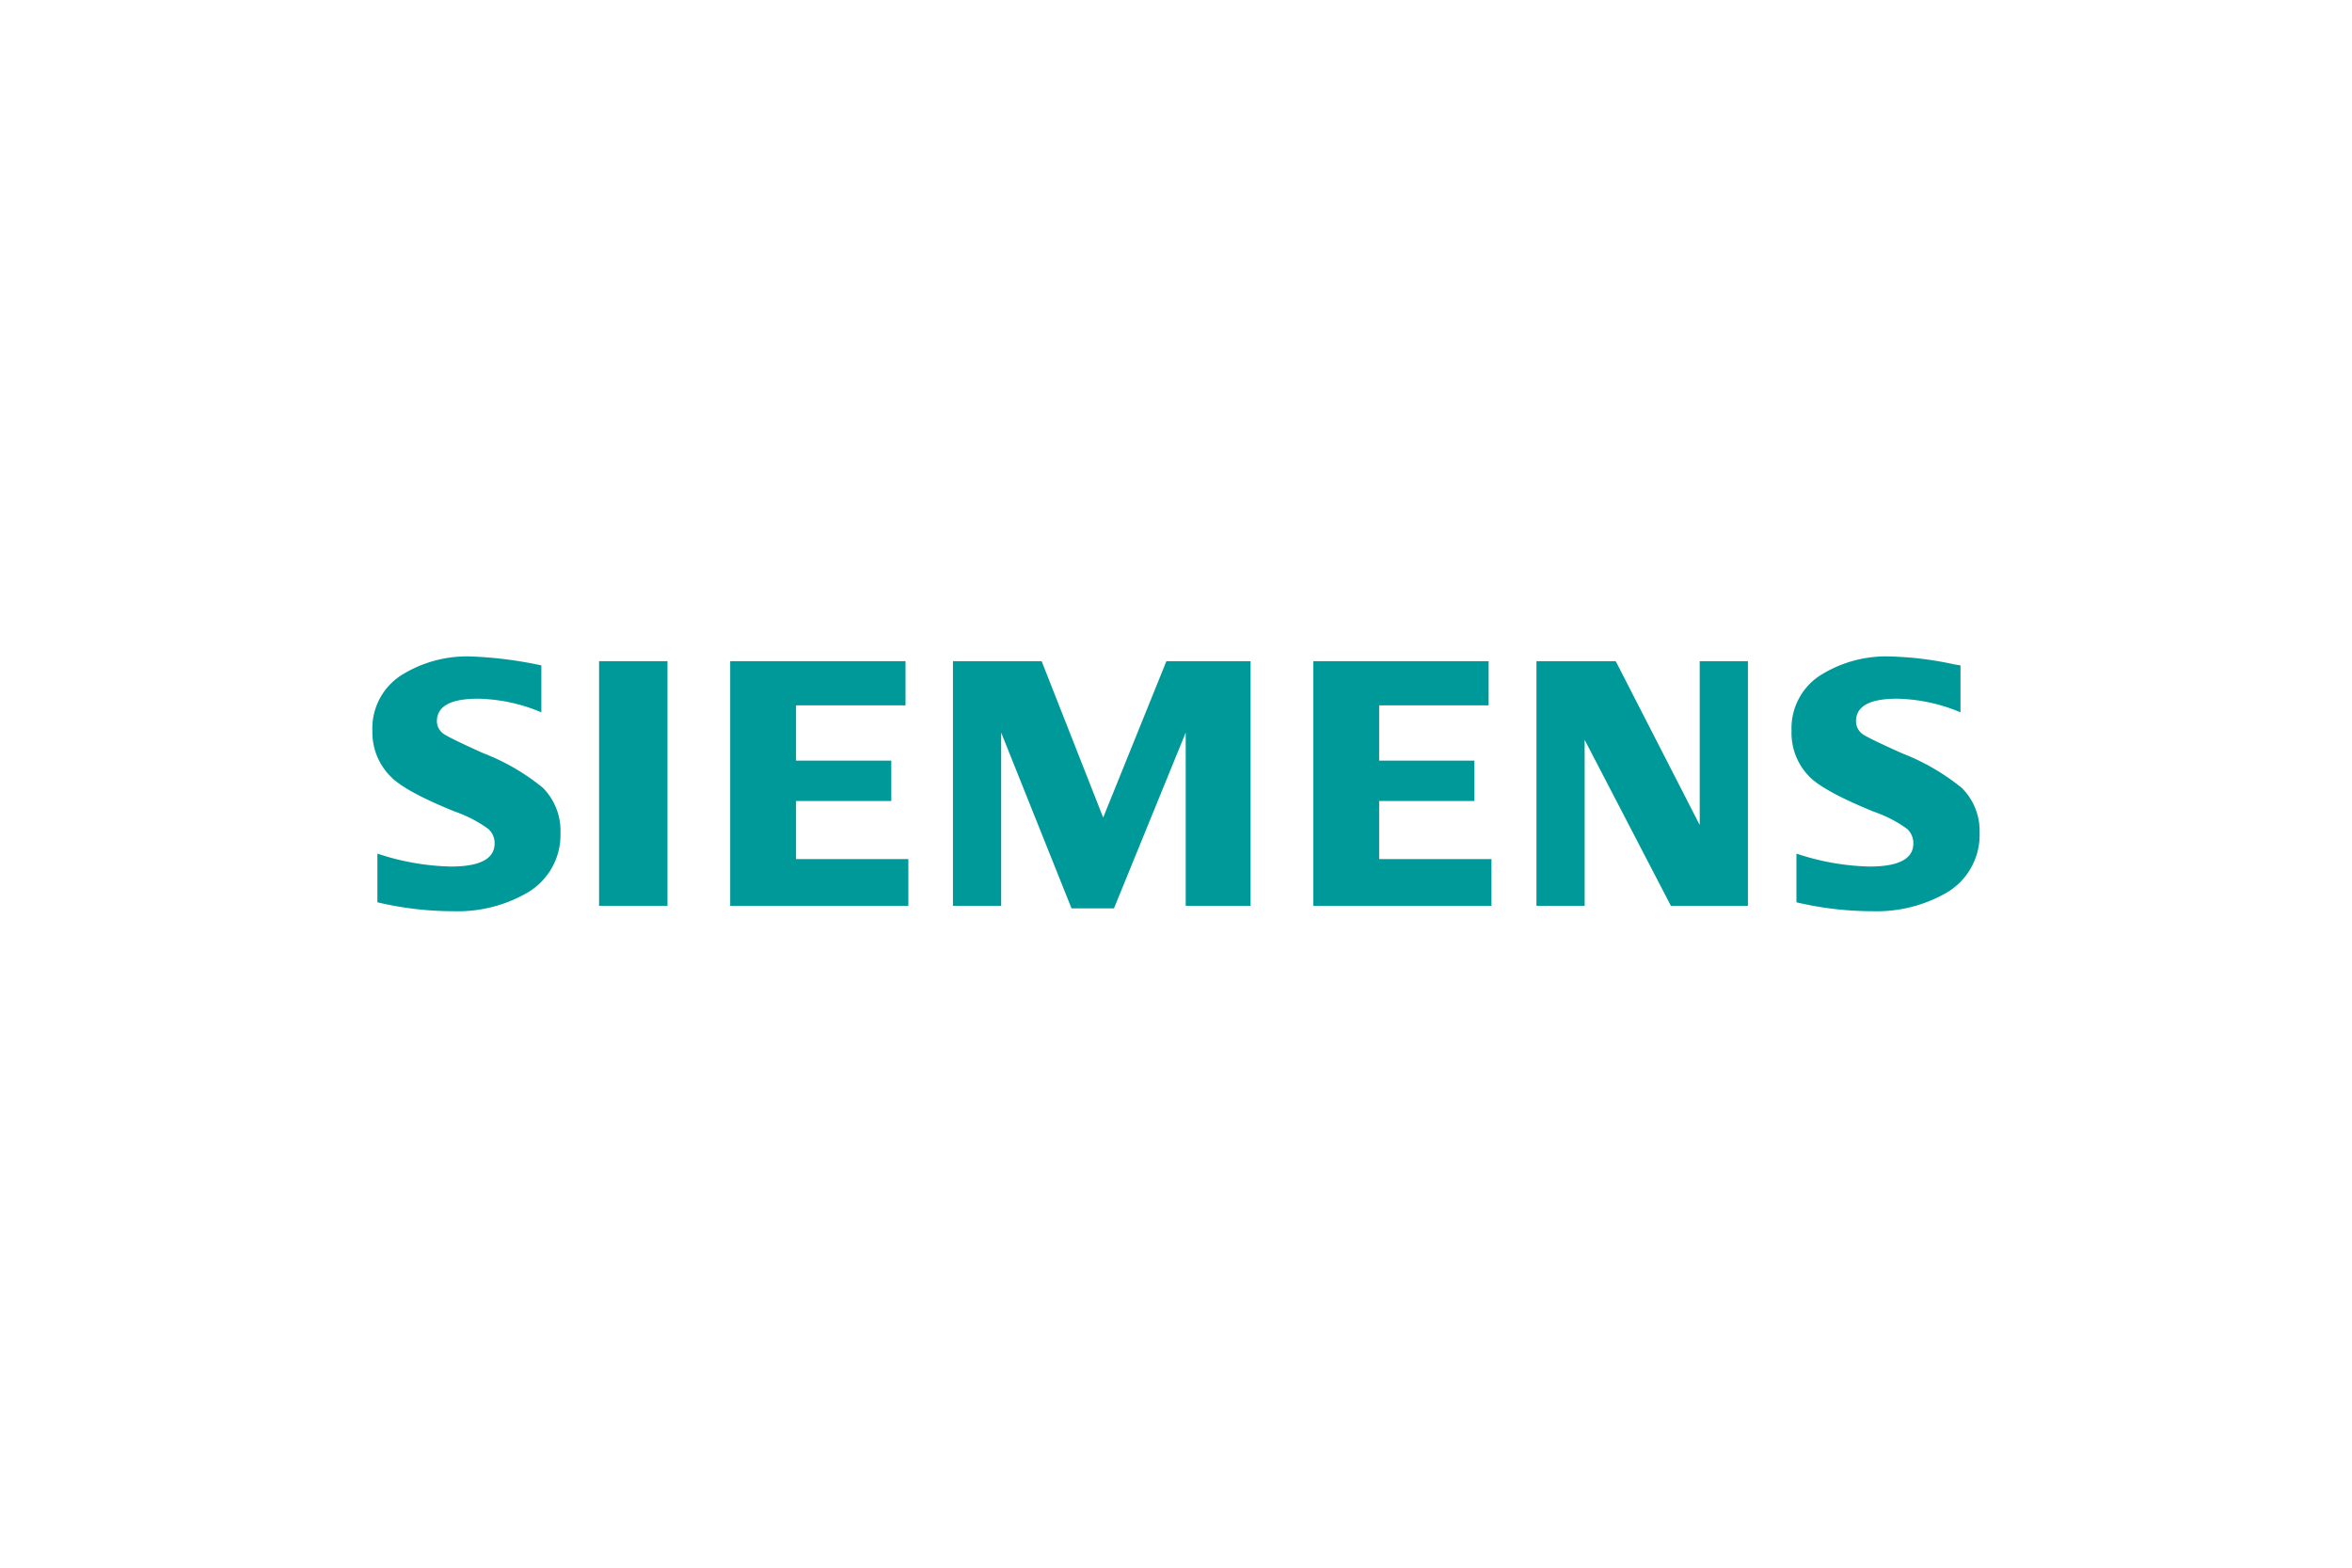 <svg id="圖層_1" data-name="圖層 1" xmlns="http://www.w3.org/2000/svg" viewBox="0 0 240 160"><defs><style>.cls-1{fill:#099;fill-rule:evenodd;}</style></defs><path class="cls-1" d="M38.51,92.05V87.12A25.27,25.27,0,0,0,46,88.44q4.47,0,4.47-2.36a1.91,1.91,0,0,0-.65-1.48,12.88,12.88,0,0,0-3.41-1.77q-4.93-2-6.43-3.46A6.37,6.37,0,0,1,38,74.61,6.44,6.44,0,0,1,40.82,69,12.59,12.59,0,0,1,48.09,67a41.28,41.28,0,0,1,7.15.91V72.7a17.43,17.43,0,0,0-6.46-1.39q-4.2,0-4.2,2.31A1.61,1.61,0,0,0,45.43,75c.47.29,1.76.92,3.88,1.87a22.16,22.16,0,0,1,6.08,3.53A6.2,6.2,0,0,1,57.19,85a6.82,6.82,0,0,1-3.52,6.19A14.22,14.22,0,0,1,46.25,93a33.79,33.79,0,0,1-7.74-.91Z"/><polygon class="cls-1" points="61.13 67.48 61.13 67.48 68.11 67.48 68.11 92.45 61.13 92.45 61.13 67.48"/><polygon class="cls-1" points="74.51 92.45 74.51 67.48 92.4 67.48 92.4 71.99 81.23 71.99 81.23 77.63 90.95 77.63 90.95 81.75 81.23 81.75 81.23 87.68 92.69 87.68 92.69 92.45 74.51 92.45 74.51 92.45"/><polygon class="cls-1" points="97.24 92.45 97.24 67.48 106.29 67.48 112.57 83.44 119.02 67.48 127.61 67.48 127.61 92.45 120.99 92.45 120.99 74.77 113.67 92.71 109.34 92.71 102.16 74.77 102.16 92.45 97.24 92.45 97.24 92.45"/><polygon class="cls-1" points="134.01 92.45 134.01 67.48 151.9 67.48 151.9 71.99 140.73 71.99 140.73 77.63 150.45 77.63 150.45 81.75 140.73 81.75 140.73 87.68 152.19 87.68 152.19 92.45 134.01 92.45 134.01 92.45"/><polygon class="cls-1" points="156.78 92.45 156.78 67.48 164.87 67.48 173.44 84.2 173.44 67.48 178.36 67.48 178.36 92.45 170.5 92.45 161.7 75.51 161.7 92.45 156.78 92.45 156.78 92.45"/><path class="cls-1" d="M183.31,92.05V87.12a25.11,25.11,0,0,0,7.46,1.32q4.47,0,4.47-2.36a2,2,0,0,0-.63-1.48,13.07,13.07,0,0,0-3.44-1.77c-3.27-1.34-5.42-2.49-6.43-3.46a6.34,6.34,0,0,1-1.93-4.78A6.42,6.42,0,0,1,185.63,69,12.57,12.57,0,0,1,192.9,67a34.44,34.44,0,0,1,6.53.81l.62.1V72.7a17.49,17.49,0,0,0-6.48-1.39q-4.19,0-4.18,2.31a1.62,1.62,0,0,0,.84,1.41c.45.28,1.75.91,3.9,1.87a22.56,22.56,0,0,1,6.07,3.53A6.2,6.2,0,0,1,202,85a6.83,6.83,0,0,1-3.51,6.19A14.31,14.31,0,0,1,191.06,93a33.81,33.81,0,0,1-7.75-.91Z"/></svg>